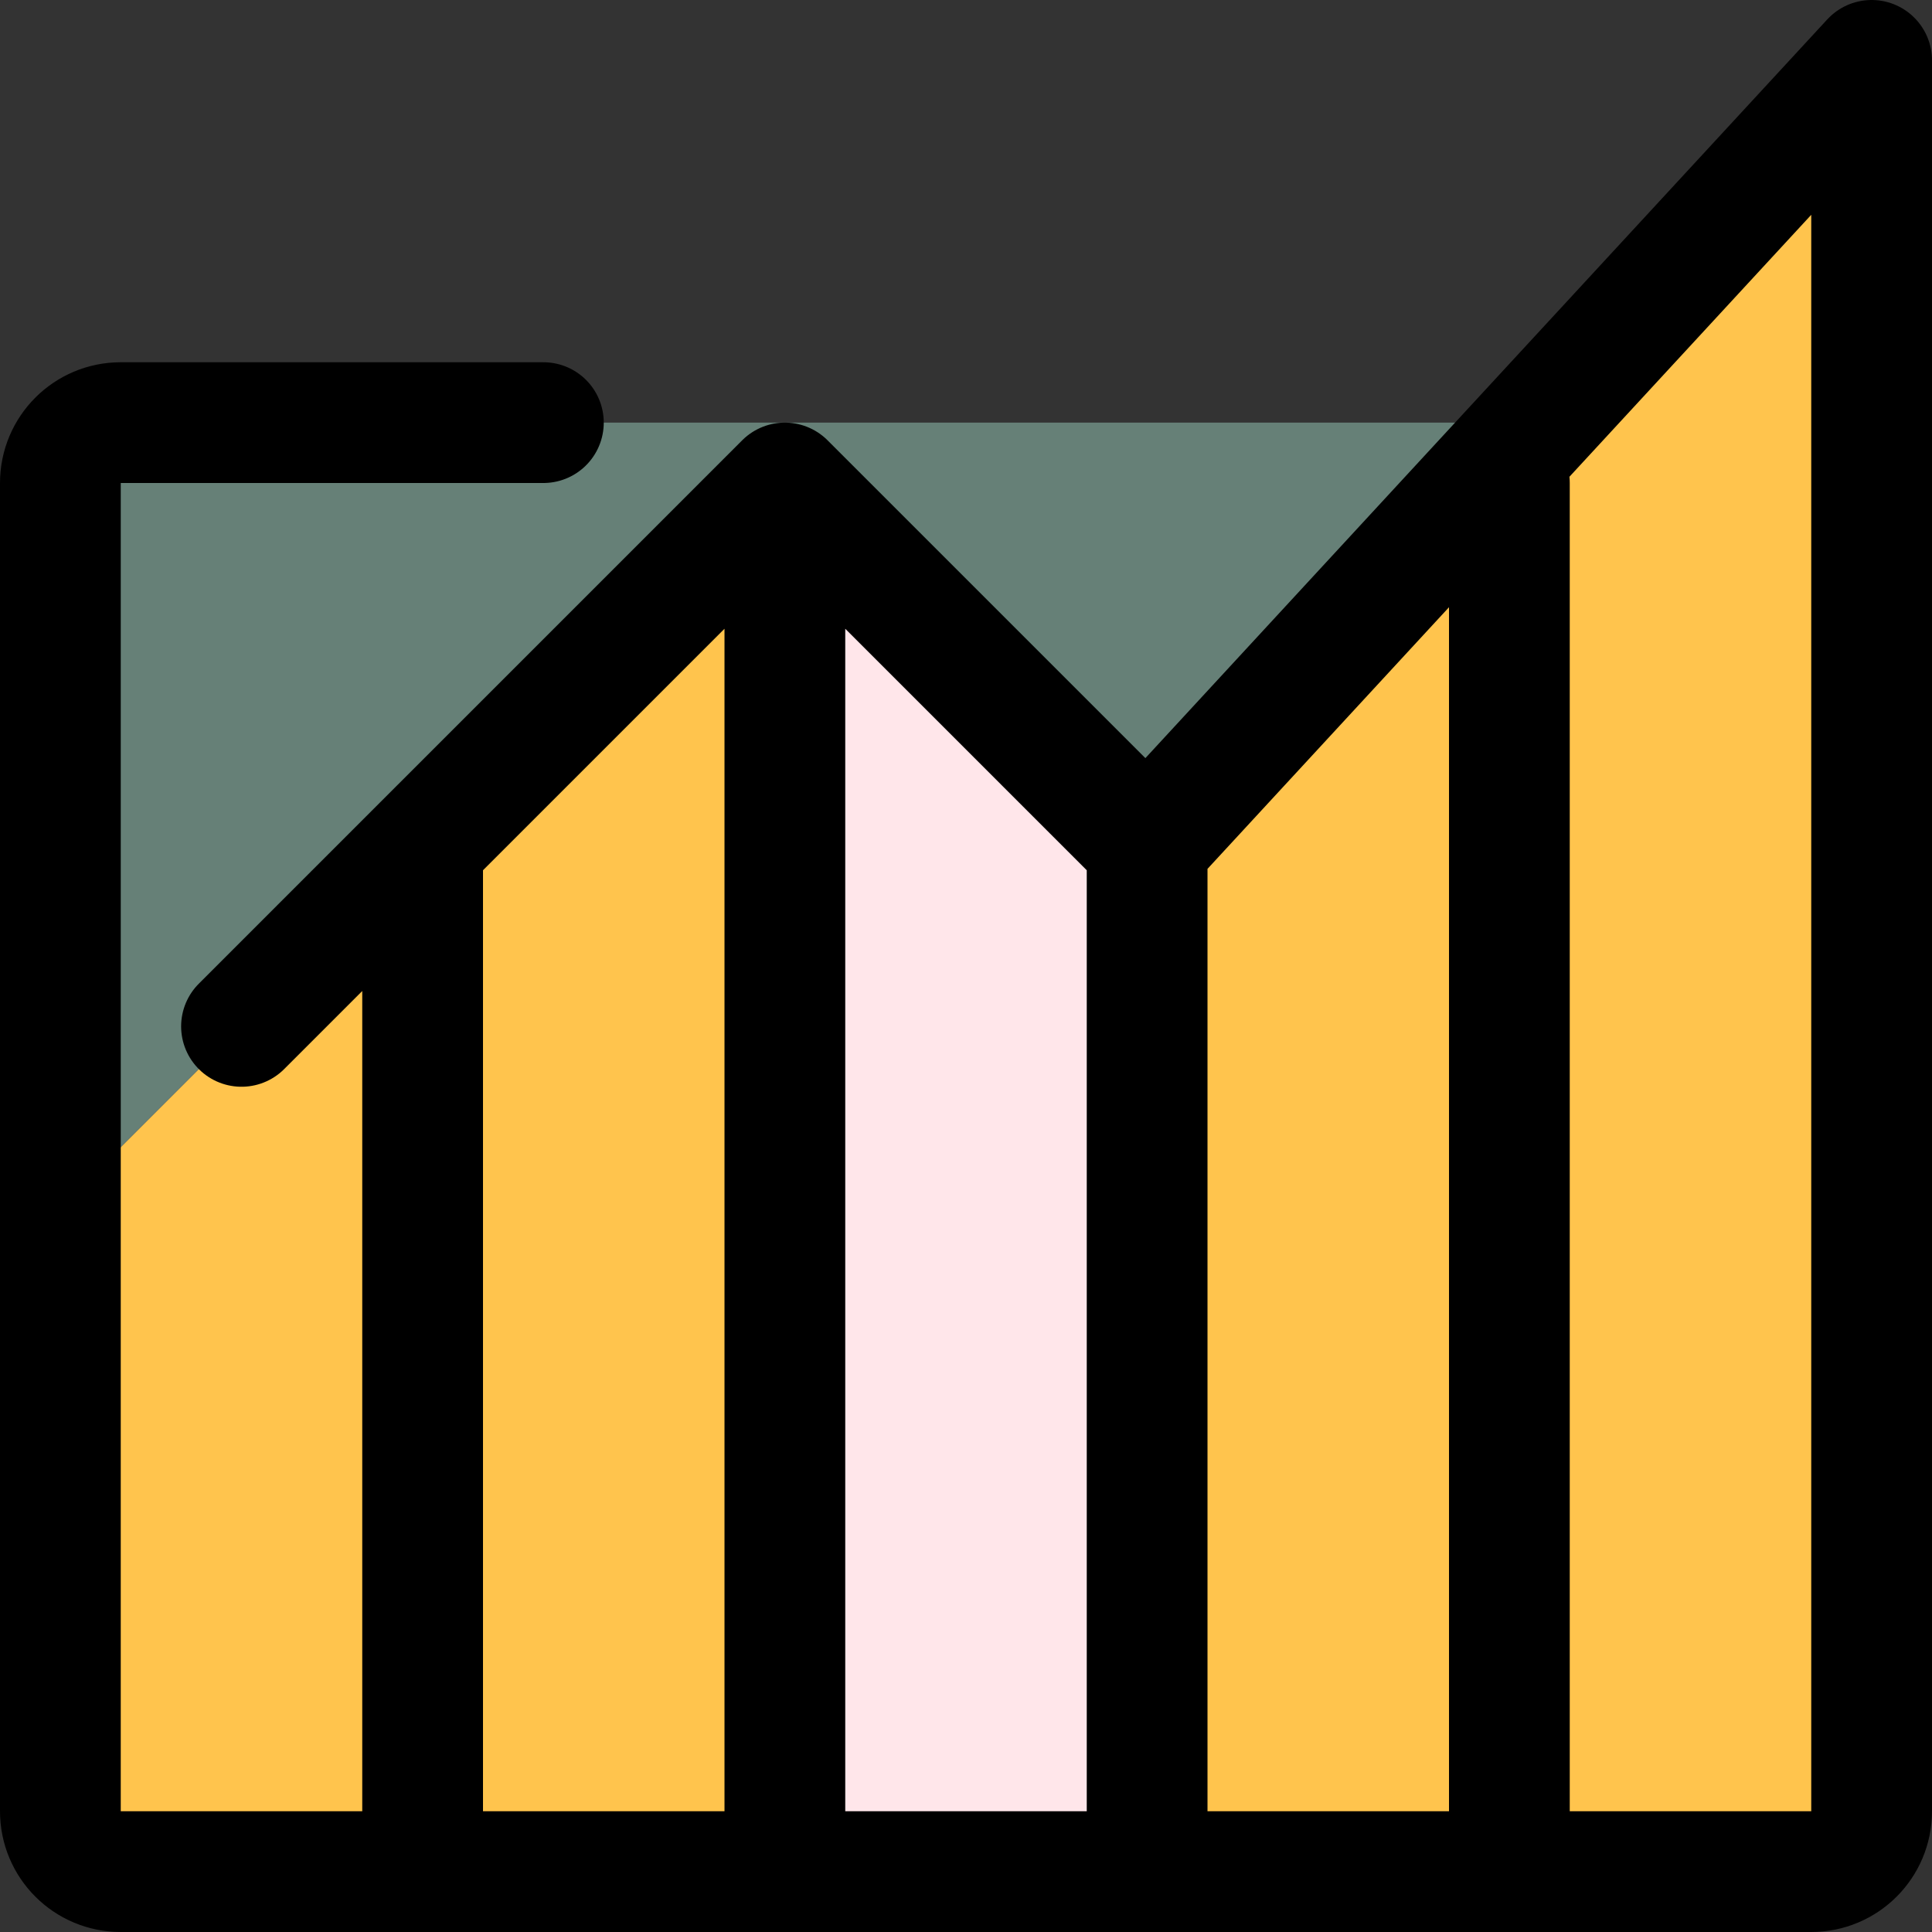 <?xml version="1.0" encoding="utf-8"?><!-- Скачано с сайта svg4.ru / Downloaded from svg4.ru -->
<svg width="800px" height="800px" viewBox="0 0 32 32" fill="none" xmlns="http://www.w3.org/2000/svg">
<rect x="0" y="0" width="32" height="32" fill="#333333" stroke="none"/>
<g clip-path="url(#clip0_901_3115)">
<path d="M31 1L19 14V31L30 31C30.55 31 31 30.55 31 30V1Z" fill="#FFC44D"/>
<path d="M13 8V31H2C1.45 31 1 30.55 1 30V20L13 8Z" fill="#FFC44D"/>
<path d="M19 14V31H13V8L19 14Z" fill="#FFE6EA"/>
<path d="M2 7H25.46L24.75 7.77L19 14L13 8L7 14L1 20V8C1 7.45 1.45 7 2 7Z" fill="#668077"/>
<path d="M9 7H2C1.447 7 1 7.447 1 8V30C1 30.553 1.447 31 2 31H30C30.553 31 31 30.553 31 30V1L19 14M19 14L13 8M19 14V31M13 8L4 17M13 8V31M25 31V8M7 31V14" stroke="#000000" stroke-width="2" stroke-linecap="round" stroke-linejoin="round"/>
</g>
<defs>
<clipPath id="clip0_901_3115">
<rect width="32" height="32" fill="white"/>
</clipPath>
</defs>
</svg>
